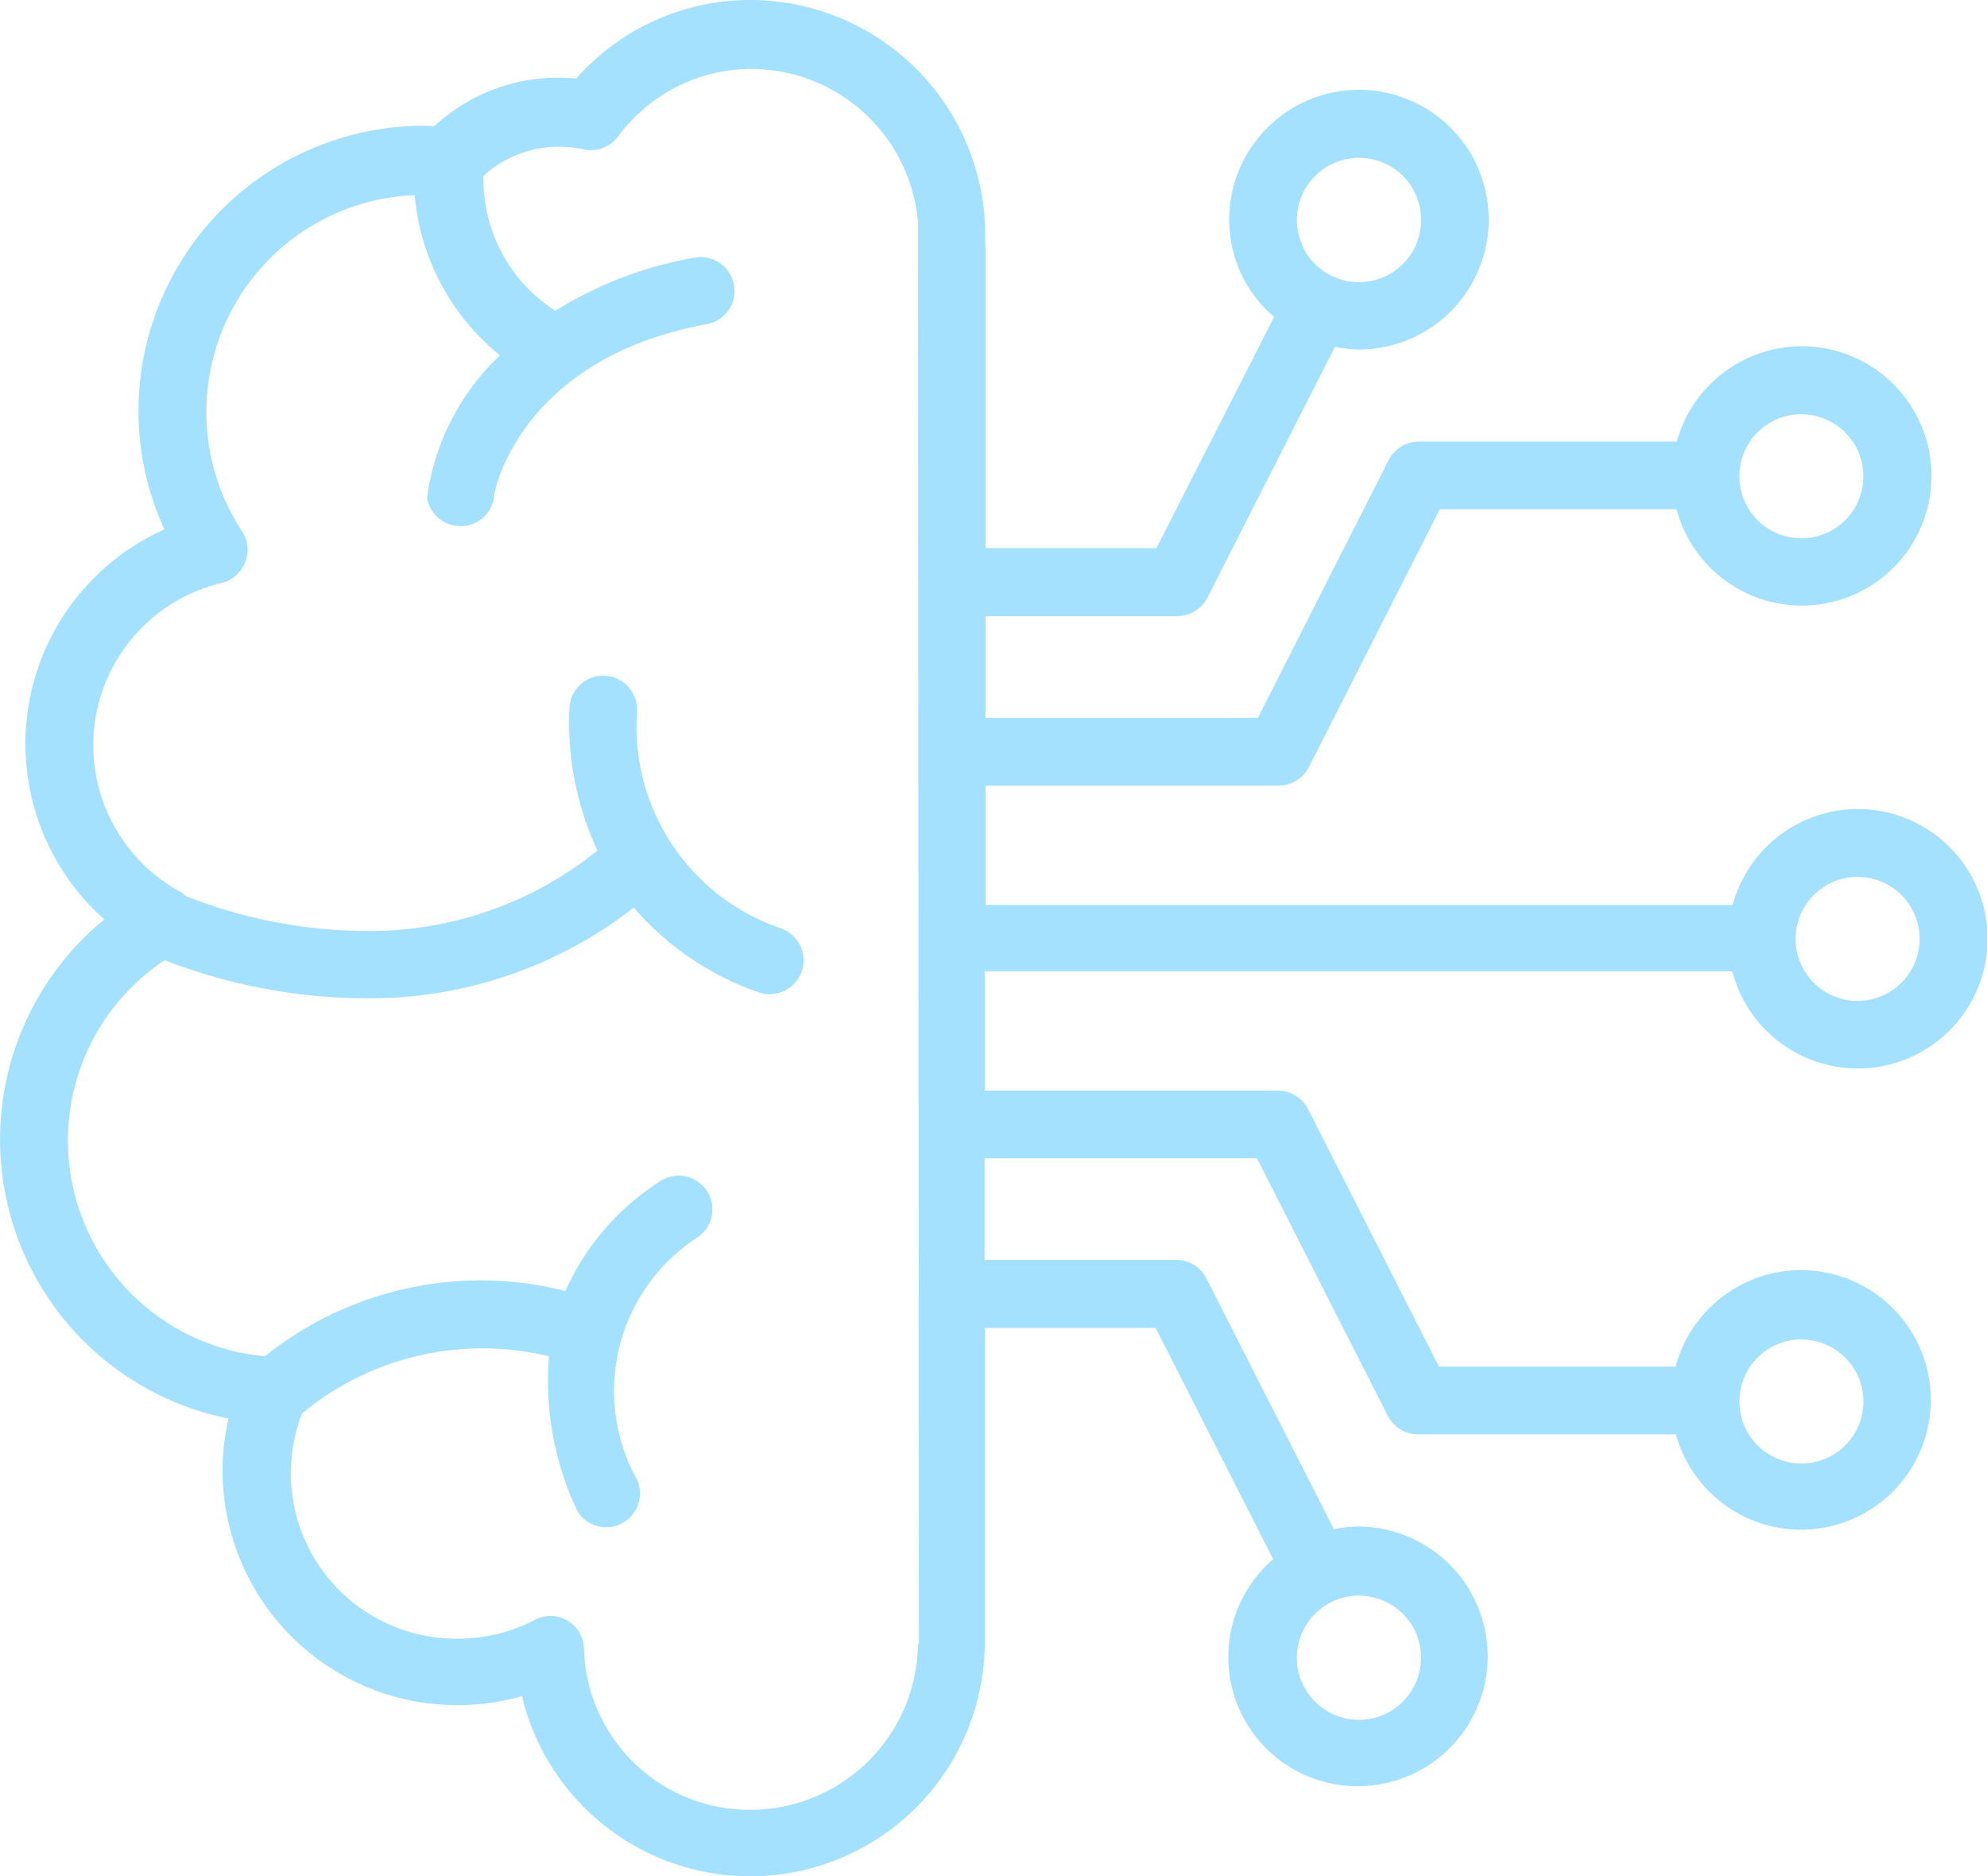 <svg xmlns="http://www.w3.org/2000/svg" viewBox="0 0 40 37.767">
  <path id="_020_Icon_Product_AI" data-name="020_Icon_Product_AI" d="M52,38.527H52a2.611,2.611,0,1,0,0-1.363H36.959v-2.4h5.9a.689.689,0,0,0,.609-.371L46.105,29.2H50.87a2.61,2.61,0,1,0,.006-1.363H45.685a.689.689,0,0,0-.609.371L42.442,33.4H36.959V31.352h3.858a.689.689,0,0,0,.609-.371l2.568-5.051a2.53,2.53,0,0,0,.481.055A2.614,2.614,0,0,0,46.939,22.5,2.594,2.594,0,0,0,45.6,21.013a2.556,2.556,0,0,0-1.12-.256,2.614,2.614,0,0,0-2.465,3.487,2.534,2.534,0,0,0,.755,1.083L40.4,29.983H36.959V23.971l-.018-.639a4.737,4.737,0,0,0-4.71-4.382,4.668,4.668,0,0,0-3.511,1.582,3.657,3.657,0,0,0-2.854.955c-.073,0-.146-.006-.219-.006a5.745,5.745,0,0,0-5.739,5.739,5.655,5.655,0,0,0,.523,2.386,4.727,4.727,0,0,0-1.211,7.85,5.728,5.728,0,0,0,2.5,10.047A4.637,4.637,0,0,0,21.6,48.55a4.728,4.728,0,0,0,4.728,4.722,4.675,4.675,0,0,0,1.3-.183,4.723,4.723,0,0,0,9.317-1.059V45.678h3.438l2.367,4.655a2.6,2.6,0,0,0,1.71,4.57,2.619,2.619,0,0,0,2.459-1.74,2.614,2.614,0,0,0-2.465-3.487,2.53,2.53,0,0,0-.481.055l-2.568-5.051a.682.682,0,0,0-.609-.371H36.94V42.264h5.483l2.635,5.185a.689.689,0,0,0,.609.371h5.191a2.612,2.612,0,1,0-.006-1.363H46.087l-2.635-5.185a.682.682,0,0,0-.609-.371h-5.9V38.5H51.978ZM54.515,36.6a1.248,1.248,0,1,1-1.248,1.248A1.249,1.249,0,0,1,54.515,36.6Zm-1.132-9.311a1.248,1.248,0,1,1-1.248,1.248A1.249,1.249,0,0,1,53.383,27.287ZM43.349,22.839a1.251,1.251,0,0,1,1.667-.59,1.21,1.21,0,0,1,.639.712,1.249,1.249,0,0,1-1.716,1.546,1.21,1.21,0,0,1-.639-.712A1.24,1.24,0,0,1,43.349,22.839ZM43.3,51.9a1.247,1.247,0,0,1,1.174-.834,1.261,1.261,0,0,1,1.132.712,1.255,1.255,0,0,1-.59,1.667,1.251,1.251,0,0,1-1.667-.59A1.239,1.239,0,0,1,43.3,51.9Zm10.084-5.988a1.248,1.248,0,1,1-1.248,1.248A1.249,1.249,0,0,1,53.383,45.909ZM35.6,52.031a3.377,3.377,0,0,1-3.365,3.347,3.335,3.335,0,0,1-3.359-3.244.673.673,0,0,0-.675-.657.66.66,0,0,0-.316.079,3.334,3.334,0,0,1-1.546.377A3.33,3.33,0,0,1,23.2,47.4a5.686,5.686,0,0,1,4.972-1.15,6.086,6.086,0,0,0,.578,3.128.681.681,0,0,0,1.2-.633,3.681,3.681,0,0,1,1.2-4.881.679.679,0,1,0-.767-1.12,5.049,5.049,0,0,0-1.88,2.191,6.937,6.937,0,0,0-6.049,1.314,4.359,4.359,0,0,1-2.02-7.972,11.343,11.343,0,0,0,4.023.767,8.653,8.653,0,0,0,5.422-1.826,5.817,5.817,0,0,0,2.5,1.7.653.653,0,0,0,.237.043.682.682,0,0,0,.237-1.321,4.29,4.29,0,0,1-2.909-4.369.682.682,0,0,0-1.357-.128,6.1,6.1,0,0,0,.56,2.927,7.3,7.3,0,0,1-4.68,1.619,10,10,0,0,1-3.6-.7.579.579,0,0,0-.122-.091,3.358,3.358,0,0,1,.834-6.213.688.688,0,0,0,.475-.414.675.675,0,0,0-.061-.627,4.37,4.37,0,0,1,3.475-6.767,4.675,4.675,0,0,0,1.716,3.225,4.841,4.841,0,0,0-1.467,2.86.681.681,0,0,0,.675.578.626.626,0,0,0,.1-.006.675.675,0,0,0,.578-.639c.043-.213.621-2.745,4.278-3.42a.68.68,0,1,0-.243-1.339A7.778,7.778,0,0,0,28.3,25.206a3.143,3.143,0,0,1-1.448-2.714h0a2.266,2.266,0,0,1,1.515-.59,2.51,2.51,0,0,1,.505.055.679.679,0,0,0,.688-.256,3.333,3.333,0,0,1,2.684-1.363A3.372,3.372,0,0,1,35.6,23.423l.018,28.413v.207Z" transform="translate(-17.12 -18.95)" fill="#a3e1ff"/>
</svg>
